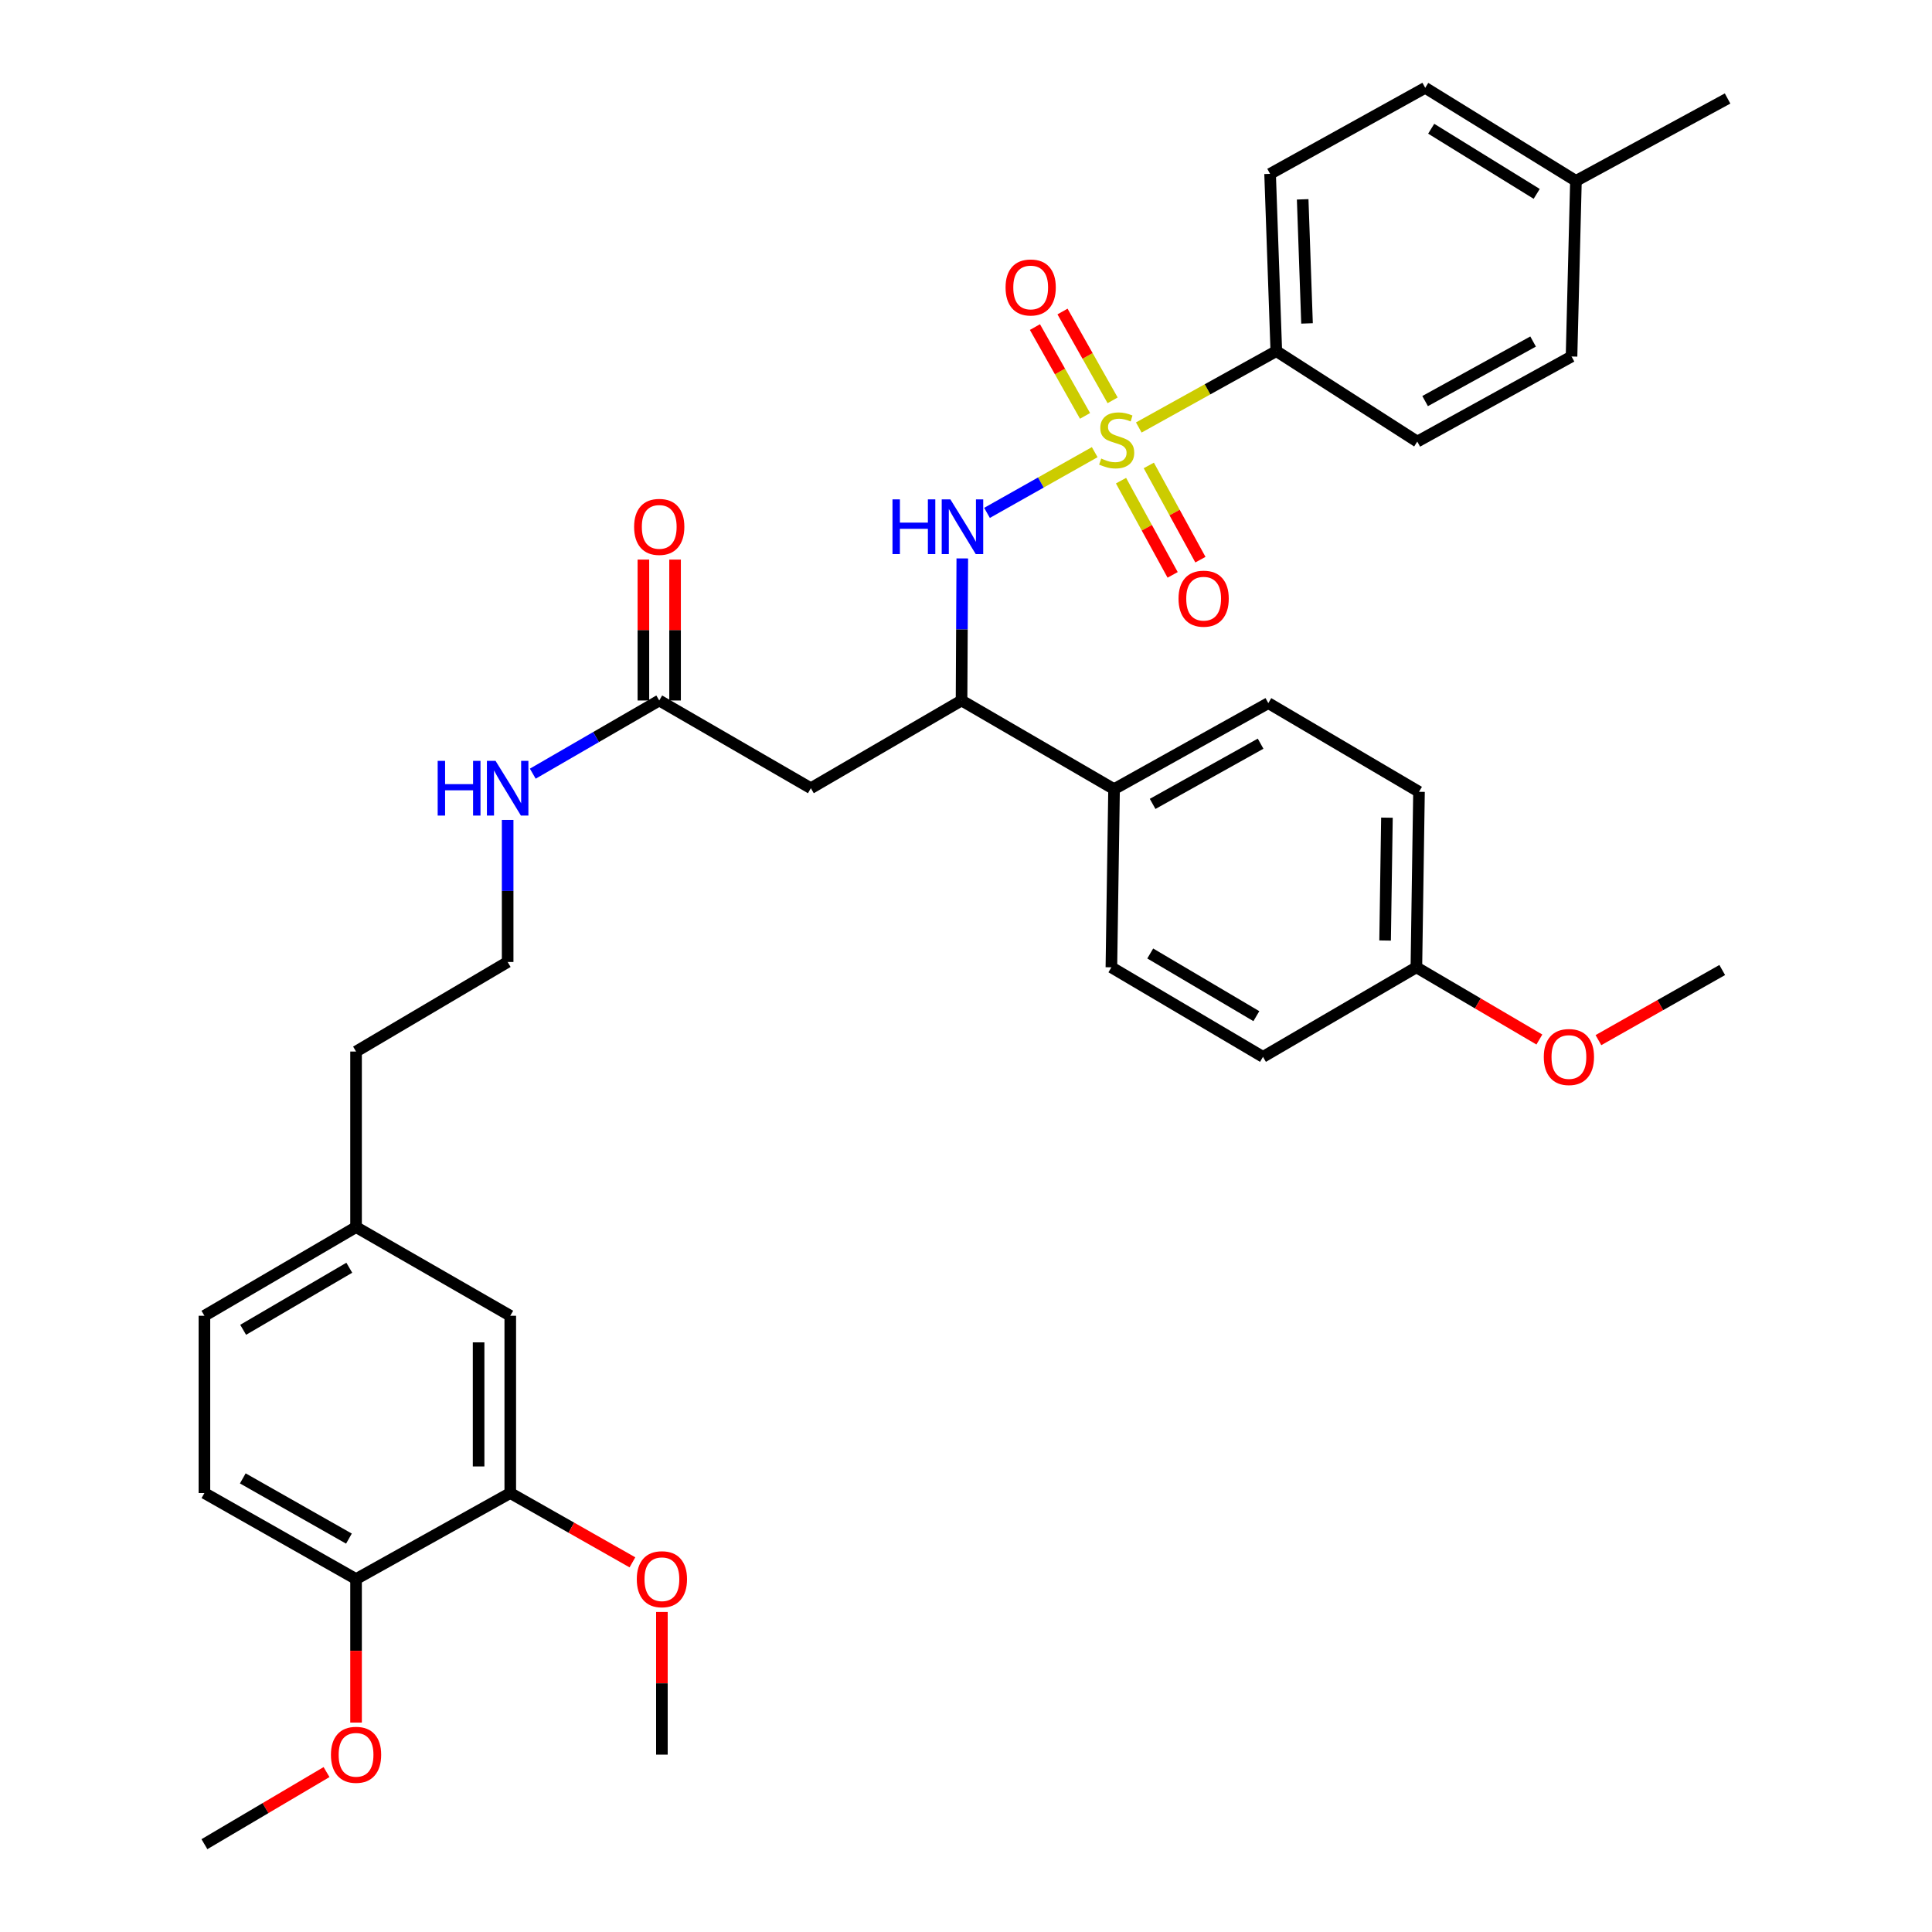 <?xml version='1.0' encoding='iso-8859-1'?>
<svg version='1.1' baseProfile='full'
              xmlns='http://www.w3.org/2000/svg'
                      xmlns:rdkit='http://www.rdkit.org/xml'
                      xmlns:xlink='http://www.w3.org/1999/xlink'
                  xml:space='preserve'
width='1000px' height='1000px' viewBox='0 0 1000 1000'>
<!-- END OF HEADER -->
<rect style='opacity:1.0;fill:#FFFFFF;stroke:none' width='1000' height='1000' x='0' y='0'> </rect>
<path class='bond-0' d='M 566.622,234.036 L 538.748,249.752' style='fill:none;fill-rule:evenodd;stroke:#CCCC00;stroke-width:6px;stroke-linecap:butt;stroke-linejoin:miter;stroke-opacity:1' />
<path class='bond-0' d='M 538.748,249.752 L 510.874,265.468' style='fill:none;fill-rule:evenodd;stroke:#0000FF;stroke-width:6px;stroke-linecap:butt;stroke-linejoin:miter;stroke-opacity:1' />
<path class='bond-3' d='M 589.436,221.27 L 625.025,201.506' style='fill:none;fill-rule:evenodd;stroke:#CCCC00;stroke-width:6px;stroke-linecap:butt;stroke-linejoin:miter;stroke-opacity:1' />
<path class='bond-3' d='M 625.025,201.506 L 660.613,181.743' style='fill:none;fill-rule:evenodd;stroke:#000000;stroke-width:6px;stroke-linecap:butt;stroke-linejoin:miter;stroke-opacity:1' />
<path class='bond-5' d='M 580.239,248.784 L 593.596,273.17' style='fill:none;fill-rule:evenodd;stroke:#CCCC00;stroke-width:6px;stroke-linecap:butt;stroke-linejoin:miter;stroke-opacity:1' />
<path class='bond-5' d='M 593.596,273.17 L 606.954,297.555' style='fill:none;fill-rule:evenodd;stroke:#FF0000;stroke-width:6px;stroke-linecap:butt;stroke-linejoin:miter;stroke-opacity:1' />
<path class='bond-5' d='M 594.616,240.909 L 607.973,265.294' style='fill:none;fill-rule:evenodd;stroke:#CCCC00;stroke-width:6px;stroke-linecap:butt;stroke-linejoin:miter;stroke-opacity:1' />
<path class='bond-5' d='M 607.973,265.294 L 621.331,289.68' style='fill:none;fill-rule:evenodd;stroke:#FF0000;stroke-width:6px;stroke-linecap:butt;stroke-linejoin:miter;stroke-opacity:1' />
<path class='bond-6' d='M 575.889,207.212 L 562.922,184.225' style='fill:none;fill-rule:evenodd;stroke:#CCCC00;stroke-width:6px;stroke-linecap:butt;stroke-linejoin:miter;stroke-opacity:1' />
<path class='bond-6' d='M 562.922,184.225 L 549.955,161.239' style='fill:none;fill-rule:evenodd;stroke:#FF0000;stroke-width:6px;stroke-linecap:butt;stroke-linejoin:miter;stroke-opacity:1' />
<path class='bond-6' d='M 561.612,215.266 L 548.645,192.28' style='fill:none;fill-rule:evenodd;stroke:#CCCC00;stroke-width:6px;stroke-linecap:butt;stroke-linejoin:miter;stroke-opacity:1' />
<path class='bond-6' d='M 548.645,192.28 L 535.678,169.293' style='fill:none;fill-rule:evenodd;stroke:#FF0000;stroke-width:6px;stroke-linecap:butt;stroke-linejoin:miter;stroke-opacity:1' />
<path class='bond-2' d='M 498.083,289.04 L 497.889,325.807' style='fill:none;fill-rule:evenodd;stroke:#0000FF;stroke-width:6px;stroke-linecap:butt;stroke-linejoin:miter;stroke-opacity:1' />
<path class='bond-2' d='M 497.889,325.807 L 497.696,362.574' style='fill:none;fill-rule:evenodd;stroke:#000000;stroke-width:6px;stroke-linecap:butt;stroke-linejoin:miter;stroke-opacity:1' />
<path class='bond-1' d='M 419.703,407.982 L 497.696,362.574' style='fill:none;fill-rule:evenodd;stroke:#000000;stroke-width:6px;stroke-linecap:butt;stroke-linejoin:miter;stroke-opacity:1' />
<path class='bond-4' d='M 419.703,407.982 L 341.217,362.574' style='fill:none;fill-rule:evenodd;stroke:#000000;stroke-width:6px;stroke-linecap:butt;stroke-linejoin:miter;stroke-opacity:1' />
<path class='bond-8' d='M 497.696,362.574 L 576.636,408.455' style='fill:none;fill-rule:evenodd;stroke:#000000;stroke-width:6px;stroke-linecap:butt;stroke-linejoin:miter;stroke-opacity:1' />
<path class='bond-12' d='M 660.613,181.743 L 657.398,89.988' style='fill:none;fill-rule:evenodd;stroke:#000000;stroke-width:6px;stroke-linecap:butt;stroke-linejoin:miter;stroke-opacity:1' />
<path class='bond-12' d='M 676.514,167.405 L 674.263,103.177' style='fill:none;fill-rule:evenodd;stroke:#000000;stroke-width:6px;stroke-linecap:butt;stroke-linejoin:miter;stroke-opacity:1' />
<path class='bond-13' d='M 660.613,181.743 L 733.579,228.562' style='fill:none;fill-rule:evenodd;stroke:#000000;stroke-width:6px;stroke-linecap:butt;stroke-linejoin:miter;stroke-opacity:1' />
<path class='bond-11' d='M 349.414,362.574 L 349.414,326.107' style='fill:none;fill-rule:evenodd;stroke:#000000;stroke-width:6px;stroke-linecap:butt;stroke-linejoin:miter;stroke-opacity:1' />
<path class='bond-11' d='M 349.414,326.107 L 349.414,289.64' style='fill:none;fill-rule:evenodd;stroke:#FF0000;stroke-width:6px;stroke-linecap:butt;stroke-linejoin:miter;stroke-opacity:1' />
<path class='bond-11' d='M 333.021,362.574 L 333.021,326.107' style='fill:none;fill-rule:evenodd;stroke:#000000;stroke-width:6px;stroke-linecap:butt;stroke-linejoin:miter;stroke-opacity:1' />
<path class='bond-11' d='M 333.021,326.107 L 333.021,289.64' style='fill:none;fill-rule:evenodd;stroke:#FF0000;stroke-width:6px;stroke-linecap:butt;stroke-linejoin:miter;stroke-opacity:1' />
<path class='bond-14' d='M 341.217,362.574 L 308.492,381.514' style='fill:none;fill-rule:evenodd;stroke:#000000;stroke-width:6px;stroke-linecap:butt;stroke-linejoin:miter;stroke-opacity:1' />
<path class='bond-14' d='M 308.492,381.514 L 275.766,400.454' style='fill:none;fill-rule:evenodd;stroke:#0000FF;stroke-width:6px;stroke-linecap:butt;stroke-linejoin:miter;stroke-opacity:1' />
<path class='bond-7' d='M 264.116,772.795 L 264.116,681.04' style='fill:none;fill-rule:evenodd;stroke:#000000;stroke-width:6px;stroke-linecap:butt;stroke-linejoin:miter;stroke-opacity:1' />
<path class='bond-7' d='M 247.724,759.032 L 247.724,694.804' style='fill:none;fill-rule:evenodd;stroke:#000000;stroke-width:6px;stroke-linecap:butt;stroke-linejoin:miter;stroke-opacity:1' />
<path class='bond-21' d='M 264.116,772.795 L 295.731,790.73' style='fill:none;fill-rule:evenodd;stroke:#000000;stroke-width:6px;stroke-linecap:butt;stroke-linejoin:miter;stroke-opacity:1' />
<path class='bond-21' d='M 295.731,790.73 L 327.346,808.665' style='fill:none;fill-rule:evenodd;stroke:#FF0000;stroke-width:6px;stroke-linecap:butt;stroke-linejoin:miter;stroke-opacity:1' />
<path class='bond-37' d='M 264.116,772.795 L 184.293,817.319' style='fill:none;fill-rule:evenodd;stroke:#000000;stroke-width:6px;stroke-linecap:butt;stroke-linejoin:miter;stroke-opacity:1' />
<path class='bond-15' d='M 576.636,408.455 L 656.479,363.931' style='fill:none;fill-rule:evenodd;stroke:#000000;stroke-width:6px;stroke-linecap:butt;stroke-linejoin:miter;stroke-opacity:1' />
<path class='bond-15' d='M 596.597,416.094 L 652.486,384.926' style='fill:none;fill-rule:evenodd;stroke:#000000;stroke-width:6px;stroke-linecap:butt;stroke-linejoin:miter;stroke-opacity:1' />
<path class='bond-16' d='M 576.636,408.455 L 575.252,500.683' style='fill:none;fill-rule:evenodd;stroke:#000000;stroke-width:6px;stroke-linecap:butt;stroke-linejoin:miter;stroke-opacity:1' />
<path class='bond-9' d='M 184.293,817.319 L 105.807,772.795' style='fill:none;fill-rule:evenodd;stroke:#000000;stroke-width:6px;stroke-linecap:butt;stroke-linejoin:miter;stroke-opacity:1' />
<path class='bond-9' d='M 180.609,796.382 L 125.669,765.215' style='fill:none;fill-rule:evenodd;stroke:#000000;stroke-width:6px;stroke-linecap:butt;stroke-linejoin:miter;stroke-opacity:1' />
<path class='bond-27' d='M 184.293,817.319 L 184.293,854.463' style='fill:none;fill-rule:evenodd;stroke:#000000;stroke-width:6px;stroke-linecap:butt;stroke-linejoin:miter;stroke-opacity:1' />
<path class='bond-27' d='M 184.293,854.463 L 184.293,891.607' style='fill:none;fill-rule:evenodd;stroke:#FF0000;stroke-width:6px;stroke-linecap:butt;stroke-linejoin:miter;stroke-opacity:1' />
<path class='bond-10' d='M 264.116,681.04 L 184.293,635.141' style='fill:none;fill-rule:evenodd;stroke:#000000;stroke-width:6px;stroke-linecap:butt;stroke-linejoin:miter;stroke-opacity:1' />
<path class='bond-25' d='M 657.398,89.988 L 737.696,45.455' style='fill:none;fill-rule:evenodd;stroke:#000000;stroke-width:6px;stroke-linecap:butt;stroke-linejoin:miter;stroke-opacity:1' />
<path class='bond-24' d='M 733.579,228.562 L 813.422,184.52' style='fill:none;fill-rule:evenodd;stroke:#000000;stroke-width:6px;stroke-linecap:butt;stroke-linejoin:miter;stroke-opacity:1' />
<path class='bond-24' d='M 737.638,207.602 L 793.527,176.773' style='fill:none;fill-rule:evenodd;stroke:#000000;stroke-width:6px;stroke-linecap:butt;stroke-linejoin:miter;stroke-opacity:1' />
<path class='bond-28' d='M 262.76,424.39 L 262.76,461.157' style='fill:none;fill-rule:evenodd;stroke:#0000FF;stroke-width:6px;stroke-linecap:butt;stroke-linejoin:miter;stroke-opacity:1' />
<path class='bond-28' d='M 262.76,461.157 L 262.76,497.924' style='fill:none;fill-rule:evenodd;stroke:#000000;stroke-width:6px;stroke-linecap:butt;stroke-linejoin:miter;stroke-opacity:1' />
<path class='bond-22' d='M 656.479,363.931 L 734.472,409.84' style='fill:none;fill-rule:evenodd;stroke:#000000;stroke-width:6px;stroke-linecap:butt;stroke-linejoin:miter;stroke-opacity:1' />
<path class='bond-23' d='M 575.252,500.683 L 653.719,547.029' style='fill:none;fill-rule:evenodd;stroke:#000000;stroke-width:6px;stroke-linecap:butt;stroke-linejoin:miter;stroke-opacity:1' />
<path class='bond-23' d='M 595.359,493.52 L 650.286,525.963' style='fill:none;fill-rule:evenodd;stroke:#000000;stroke-width:6px;stroke-linecap:butt;stroke-linejoin:miter;stroke-opacity:1' />
<path class='bond-17' d='M 105.807,772.795 L 105.807,681.04' style='fill:none;fill-rule:evenodd;stroke:#000000;stroke-width:6px;stroke-linecap:butt;stroke-linejoin:miter;stroke-opacity:1' />
<path class='bond-18' d='M 184.293,635.141 L 184.293,544.279' style='fill:none;fill-rule:evenodd;stroke:#000000;stroke-width:6px;stroke-linecap:butt;stroke-linejoin:miter;stroke-opacity:1' />
<path class='bond-20' d='M 184.293,635.141 L 105.807,681.04' style='fill:none;fill-rule:evenodd;stroke:#000000;stroke-width:6px;stroke-linecap:butt;stroke-linejoin:miter;stroke-opacity:1' />
<path class='bond-20' d='M 180.795,656.176 L 125.856,688.306' style='fill:none;fill-rule:evenodd;stroke:#000000;stroke-width:6px;stroke-linecap:butt;stroke-linejoin:miter;stroke-opacity:1' />
<path class='bond-19' d='M 733.115,500.683 L 653.719,547.029' style='fill:none;fill-rule:evenodd;stroke:#000000;stroke-width:6px;stroke-linecap:butt;stroke-linejoin:miter;stroke-opacity:1' />
<path class='bond-29' d='M 733.115,500.683 L 764.945,519.369' style='fill:none;fill-rule:evenodd;stroke:#000000;stroke-width:6px;stroke-linecap:butt;stroke-linejoin:miter;stroke-opacity:1' />
<path class='bond-29' d='M 764.945,519.369 L 796.776,538.054' style='fill:none;fill-rule:evenodd;stroke:#FF0000;stroke-width:6px;stroke-linecap:butt;stroke-linejoin:miter;stroke-opacity:1' />
<path class='bond-36' d='M 733.115,500.683 L 734.472,409.84' style='fill:none;fill-rule:evenodd;stroke:#000000;stroke-width:6px;stroke-linecap:butt;stroke-linejoin:miter;stroke-opacity:1' />
<path class='bond-36' d='M 716.928,486.812 L 717.877,423.221' style='fill:none;fill-rule:evenodd;stroke:#000000;stroke-width:6px;stroke-linecap:butt;stroke-linejoin:miter;stroke-opacity:1' />
<path class='bond-32' d='M 342.602,834.351 L 342.602,871.275' style='fill:none;fill-rule:evenodd;stroke:#FF0000;stroke-width:6px;stroke-linecap:butt;stroke-linejoin:miter;stroke-opacity:1' />
<path class='bond-32' d='M 342.602,871.275 L 342.602,908.199' style='fill:none;fill-rule:evenodd;stroke:#000000;stroke-width:6px;stroke-linecap:butt;stroke-linejoin:miter;stroke-opacity:1' />
<path class='bond-26' d='M 813.422,184.52 L 815.707,93.631' style='fill:none;fill-rule:evenodd;stroke:#000000;stroke-width:6px;stroke-linecap:butt;stroke-linejoin:miter;stroke-opacity:1' />
<path class='bond-35' d='M 737.696,45.455 L 815.707,93.631' style='fill:none;fill-rule:evenodd;stroke:#000000;stroke-width:6px;stroke-linecap:butt;stroke-linejoin:miter;stroke-opacity:1' />
<path class='bond-35' d='M 740.784,66.629 L 795.392,100.352' style='fill:none;fill-rule:evenodd;stroke:#000000;stroke-width:6px;stroke-linecap:butt;stroke-linejoin:miter;stroke-opacity:1' />
<path class='bond-31' d='M 815.707,93.631 L 894.193,50.983' style='fill:none;fill-rule:evenodd;stroke:#000000;stroke-width:6px;stroke-linecap:butt;stroke-linejoin:miter;stroke-opacity:1' />
<path class='bond-33' d='M 169.014,917.222 L 137.411,935.883' style='fill:none;fill-rule:evenodd;stroke:#FF0000;stroke-width:6px;stroke-linecap:butt;stroke-linejoin:miter;stroke-opacity:1' />
<path class='bond-33' d='M 137.411,935.883 L 105.807,954.545' style='fill:none;fill-rule:evenodd;stroke:#000000;stroke-width:6px;stroke-linecap:butt;stroke-linejoin:miter;stroke-opacity:1' />
<path class='bond-30' d='M 262.76,497.924 L 184.293,544.279' style='fill:none;fill-rule:evenodd;stroke:#000000;stroke-width:6px;stroke-linecap:butt;stroke-linejoin:miter;stroke-opacity:1' />
<path class='bond-34' d='M 827.345,538.374 L 859.384,520.225' style='fill:none;fill-rule:evenodd;stroke:#FF0000;stroke-width:6px;stroke-linecap:butt;stroke-linejoin:miter;stroke-opacity:1' />
<path class='bond-34' d='M 859.384,520.225 L 891.424,502.076' style='fill:none;fill-rule:evenodd;stroke:#000000;stroke-width:6px;stroke-linecap:butt;stroke-linejoin:miter;stroke-opacity:1' />
<path  class='atom-0' d='M 569.993 237.344
Q 570.313 237.464, 571.633 238.024
Q 572.953 238.584, 574.393 238.944
Q 575.873 239.264, 577.313 239.264
Q 579.993 239.264, 581.553 237.984
Q 583.113 236.664, 583.113 234.384
Q 583.113 232.824, 582.313 231.864
Q 581.553 230.904, 580.353 230.384
Q 579.153 229.864, 577.153 229.264
Q 574.633 228.504, 573.113 227.784
Q 571.633 227.064, 570.553 225.544
Q 569.513 224.024, 569.513 221.464
Q 569.513 217.904, 571.913 215.704
Q 574.353 213.504, 579.153 213.504
Q 582.433 213.504, 586.153 215.064
L 585.233 218.144
Q 581.833 216.744, 579.273 216.744
Q 576.513 216.744, 574.993 217.904
Q 573.473 219.024, 573.513 220.984
Q 573.513 222.504, 574.273 223.424
Q 575.073 224.344, 576.193 224.864
Q 577.353 225.384, 579.273 225.984
Q 581.833 226.784, 583.353 227.584
Q 584.873 228.384, 585.953 230.024
Q 587.073 231.624, 587.073 234.384
Q 587.073 238.304, 584.433 240.424
Q 581.833 242.504, 577.473 242.504
Q 574.953 242.504, 573.033 241.944
Q 571.153 241.424, 568.913 240.504
L 569.993 237.344
' fill='#CCCC00'/>
<path  class='atom-1' d='M 461.949 258.472
L 465.789 258.472
L 465.789 270.512
L 480.269 270.512
L 480.269 258.472
L 484.109 258.472
L 484.109 286.792
L 480.269 286.792
L 480.269 273.712
L 465.789 273.712
L 465.789 286.792
L 461.949 286.792
L 461.949 258.472
' fill='#0000FF'/>
<path  class='atom-1' d='M 491.909 258.472
L 501.189 273.472
Q 502.109 274.952, 503.589 277.632
Q 505.069 280.312, 505.149 280.472
L 505.149 258.472
L 508.909 258.472
L 508.909 286.792
L 505.029 286.792
L 495.069 270.392
Q 493.909 268.472, 492.669 266.272
Q 491.469 264.072, 491.109 263.392
L 491.109 286.792
L 487.429 286.792
L 487.429 258.472
L 491.909 258.472
' fill='#0000FF'/>
<path  class='atom-6' d='M 610.001 309.869
Q 610.001 303.069, 613.361 299.269
Q 616.721 295.469, 623.001 295.469
Q 629.281 295.469, 632.641 299.269
Q 636.001 303.069, 636.001 309.869
Q 636.001 316.749, 632.601 320.669
Q 629.201 324.549, 623.001 324.549
Q 616.761 324.549, 613.361 320.669
Q 610.001 316.789, 610.001 309.869
M 623.001 321.349
Q 627.321 321.349, 629.641 318.469
Q 632.001 315.549, 632.001 309.869
Q 632.001 304.309, 629.641 301.509
Q 627.321 298.669, 623.001 298.669
Q 618.681 298.669, 616.321 301.469
Q 614.001 304.269, 614.001 309.869
Q 614.001 315.589, 616.321 318.469
Q 618.681 321.349, 623.001 321.349
' fill='#FF0000'/>
<path  class='atom-7' d='M 520.478 148.791
Q 520.478 141.991, 523.838 138.191
Q 527.198 134.391, 533.478 134.391
Q 539.758 134.391, 543.118 138.191
Q 546.478 141.991, 546.478 148.791
Q 546.478 155.671, 543.078 159.591
Q 539.678 163.471, 533.478 163.471
Q 527.238 163.471, 523.838 159.591
Q 520.478 155.711, 520.478 148.791
M 533.478 160.271
Q 537.798 160.271, 540.118 157.391
Q 542.478 154.471, 542.478 148.791
Q 542.478 143.231, 540.118 140.431
Q 537.798 137.591, 533.478 137.591
Q 529.158 137.591, 526.798 140.391
Q 524.478 143.191, 524.478 148.791
Q 524.478 154.511, 526.798 157.391
Q 529.158 160.271, 533.478 160.271
' fill='#FF0000'/>
<path  class='atom-12' d='M 328.217 272.712
Q 328.217 265.912, 331.577 262.112
Q 334.937 258.312, 341.217 258.312
Q 347.497 258.312, 350.857 262.112
Q 354.217 265.912, 354.217 272.712
Q 354.217 279.592, 350.817 283.512
Q 347.417 287.392, 341.217 287.392
Q 334.977 287.392, 331.577 283.512
Q 328.217 279.632, 328.217 272.712
M 341.217 284.192
Q 345.537 284.192, 347.857 281.312
Q 350.217 278.392, 350.217 272.712
Q 350.217 267.152, 347.857 264.352
Q 345.537 261.512, 341.217 261.512
Q 336.897 261.512, 334.537 264.312
Q 332.217 267.112, 332.217 272.712
Q 332.217 278.432, 334.537 281.312
Q 336.897 284.192, 341.217 284.192
' fill='#FF0000'/>
<path  class='atom-15' d='M 226.54 393.822
L 230.38 393.822
L 230.38 405.862
L 244.86 405.862
L 244.86 393.822
L 248.7 393.822
L 248.7 422.142
L 244.86 422.142
L 244.86 409.062
L 230.38 409.062
L 230.38 422.142
L 226.54 422.142
L 226.54 393.822
' fill='#0000FF'/>
<path  class='atom-15' d='M 256.5 393.822
L 265.78 408.822
Q 266.7 410.302, 268.18 412.982
Q 269.66 415.662, 269.74 415.822
L 269.74 393.822
L 273.5 393.822
L 273.5 422.142
L 269.62 422.142
L 259.66 405.742
Q 258.5 403.822, 257.26 401.622
Q 256.06 399.422, 255.7 398.742
L 255.7 422.142
L 252.02 422.142
L 252.02 393.822
L 256.5 393.822
' fill='#0000FF'/>
<path  class='atom-22' d='M 329.602 817.399
Q 329.602 810.599, 332.962 806.799
Q 336.322 802.999, 342.602 802.999
Q 348.882 802.999, 352.242 806.799
Q 355.602 810.599, 355.602 817.399
Q 355.602 824.279, 352.202 828.199
Q 348.802 832.079, 342.602 832.079
Q 336.362 832.079, 332.962 828.199
Q 329.602 824.319, 329.602 817.399
M 342.602 828.879
Q 346.922 828.879, 349.242 825.999
Q 351.602 823.079, 351.602 817.399
Q 351.602 811.839, 349.242 809.039
Q 346.922 806.199, 342.602 806.199
Q 338.282 806.199, 335.922 808.999
Q 333.602 811.799, 333.602 817.399
Q 333.602 823.119, 335.922 825.999
Q 338.282 828.879, 342.602 828.879
' fill='#FF0000'/>
<path  class='atom-28' d='M 171.293 908.279
Q 171.293 901.479, 174.653 897.679
Q 178.013 893.879, 184.293 893.879
Q 190.573 893.879, 193.933 897.679
Q 197.293 901.479, 197.293 908.279
Q 197.293 915.159, 193.893 919.079
Q 190.493 922.959, 184.293 922.959
Q 178.053 922.959, 174.653 919.079
Q 171.293 915.199, 171.293 908.279
M 184.293 919.759
Q 188.613 919.759, 190.933 916.879
Q 193.293 913.959, 193.293 908.279
Q 193.293 902.719, 190.933 899.919
Q 188.613 897.079, 184.293 897.079
Q 179.973 897.079, 177.613 899.879
Q 175.293 902.679, 175.293 908.279
Q 175.293 913.999, 177.613 916.879
Q 179.973 919.759, 184.293 919.759
' fill='#FF0000'/>
<path  class='atom-30' d='M 799.065 547.109
Q 799.065 540.309, 802.425 536.509
Q 805.785 532.709, 812.065 532.709
Q 818.345 532.709, 821.705 536.509
Q 825.065 540.309, 825.065 547.109
Q 825.065 553.989, 821.665 557.909
Q 818.265 561.789, 812.065 561.789
Q 805.825 561.789, 802.425 557.909
Q 799.065 554.029, 799.065 547.109
M 812.065 558.589
Q 816.385 558.589, 818.705 555.709
Q 821.065 552.789, 821.065 547.109
Q 821.065 541.549, 818.705 538.749
Q 816.385 535.909, 812.065 535.909
Q 807.745 535.909, 805.385 538.709
Q 803.065 541.509, 803.065 547.109
Q 803.065 552.829, 805.385 555.709
Q 807.745 558.589, 812.065 558.589
' fill='#FF0000'/>
</svg>
